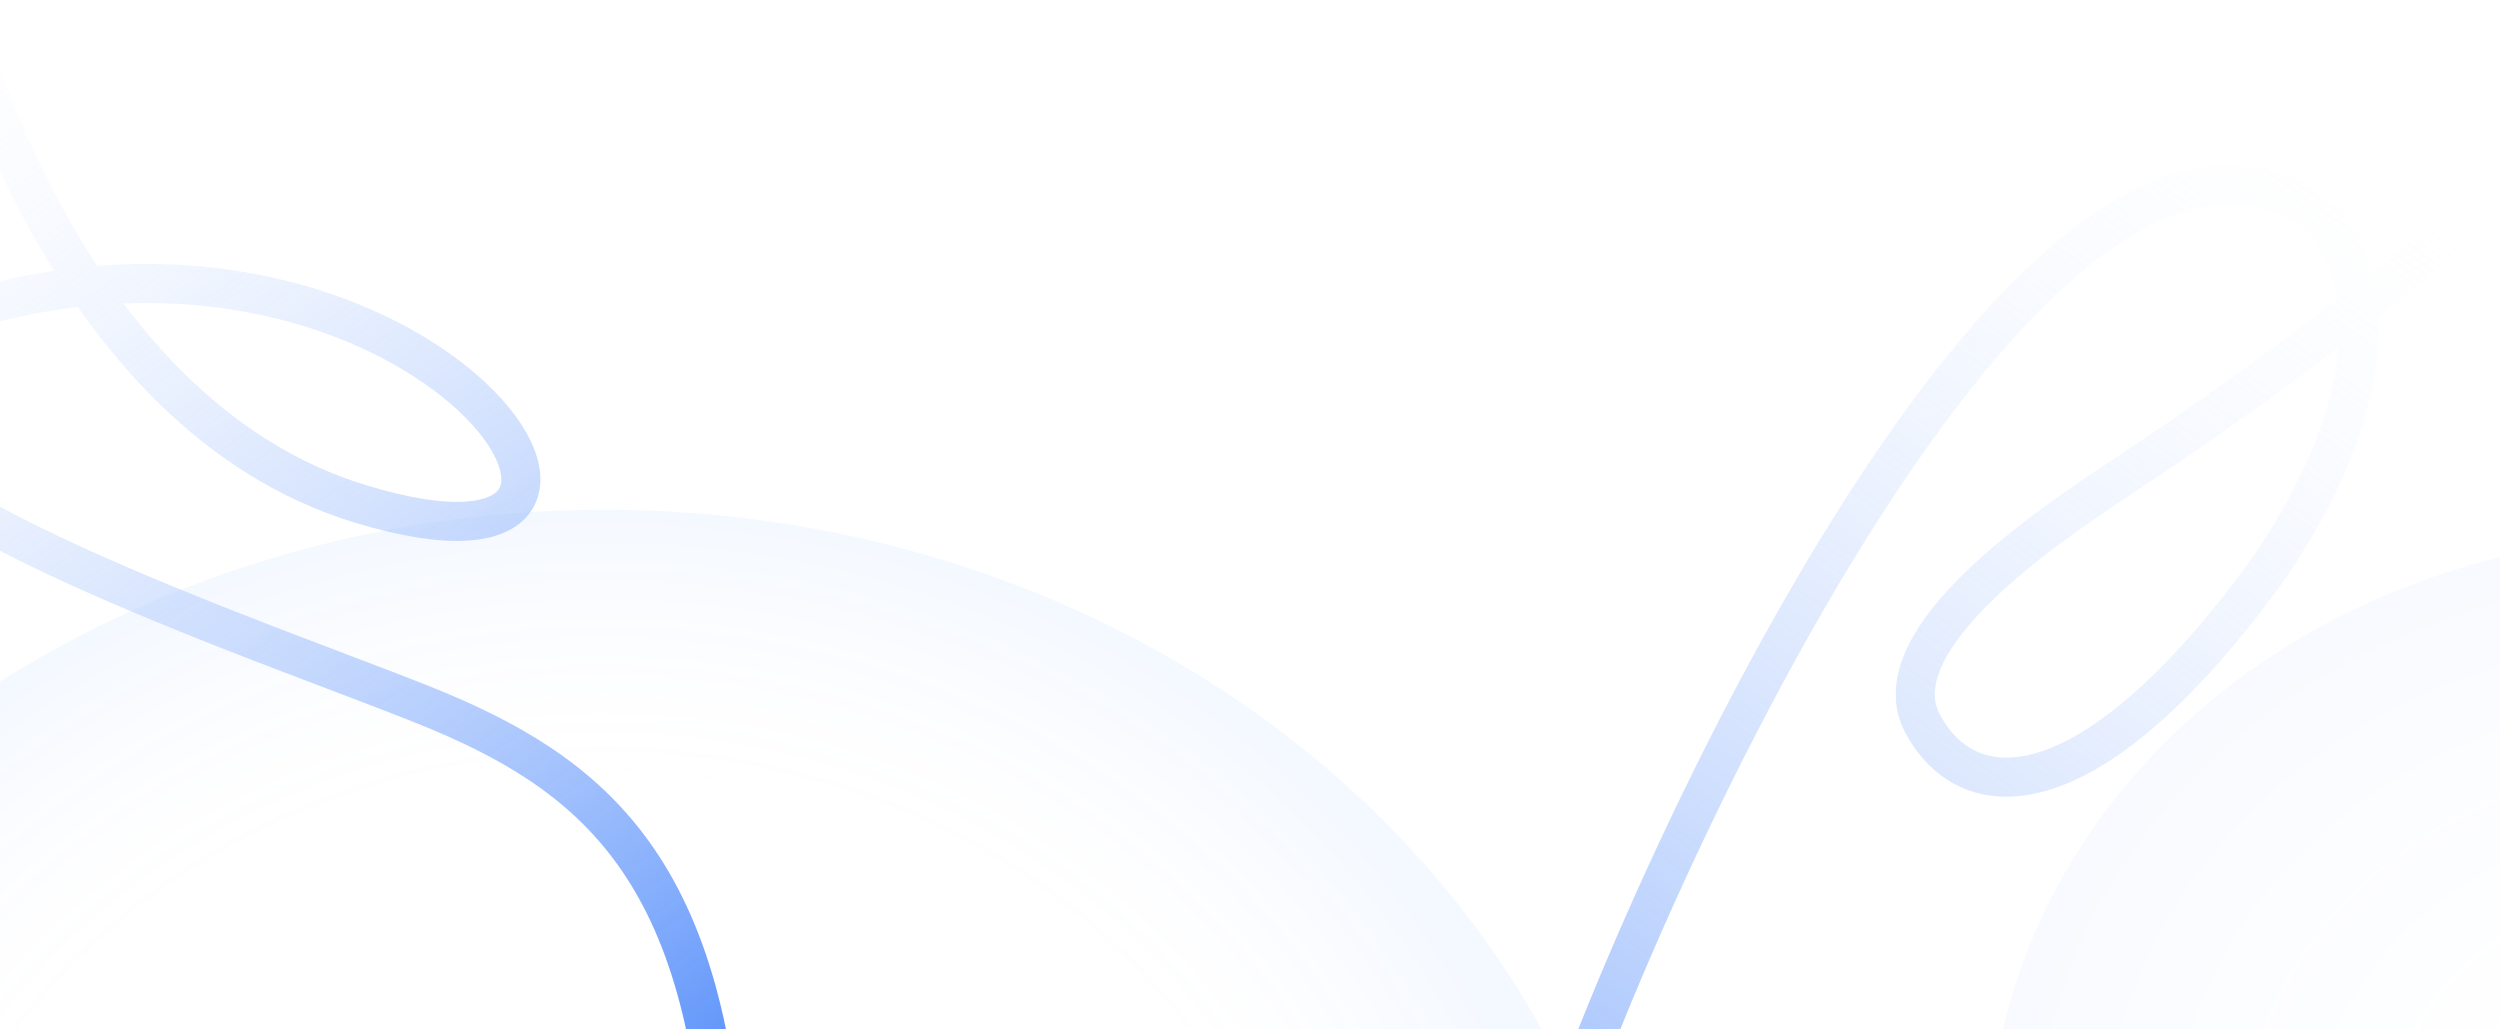 <svg width="1280" height="527" viewBox="0 0 1280 527" fill="none" xmlns="http://www.w3.org/2000/svg">
<g clip-path="url(#clip0_2843_1255)">
<ellipse opacity="0.06" cx="309.5" cy="739.5" rx="535.5" ry="478.5" fill="url(#paint0_radial_2843_1255)"/>
<path d="M-40.48 -84C-28.314 10.833 33.72 212 184.52 258C373.02 315.5 211.521 74 -40.48 166.5C-173.48 226.064 113.521 319.5 217.02 361C304.011 395.881 364.52 445 371.02 610" stroke="url(#paint1_linear_2843_1255)" stroke-width="20"/>
<ellipse opacity="0.04" cx="1374" cy="592" rx="356" ry="318" fill="url(#paint2_radial_2843_1255)"/>
<path d="M1402.5 -31.5C1345.17 48.667 1227.5 151.225 1083 246.5C1040.17 274.742 960.108 331.345 985.5 372.506C1009.75 414.51 1071 414.5 1159.5 294C1238 181 1205.04 109.889 1170 100.5C1009 33 787.5 573.5 781 643" stroke="url(#paint3_linear_2843_1255)" stroke-width="20"/>
</g>
<defs>
<radialGradient id="paint0_radial_2843_1255" cx="0" cy="0" r="1" gradientUnits="userSpaceOnUse" gradientTransform="translate(309 706.5) rotate(-90) scale(445.5 498.569)">
<stop offset="0.668" stop-color="white" stop-opacity="0"/>
<stop offset="1" stop-color="#4885FA"/>
</radialGradient>
<linearGradient id="paint1_linear_2843_1255" x1="-24" y1="-39" x2="404.5" y2="578" gradientUnits="userSpaceOnUse">
<stop stop-color="white" stop-opacity="0"/>
<stop offset="1" stop-color="#4885FA"/>
</linearGradient>
<radialGradient id="paint2_radial_2843_1255" cx="0" cy="0" r="1" gradientUnits="userSpaceOnUse" gradientTransform="translate(1374 592) rotate(-90.06) scale(318 356)">
<stop stop-color="white" stop-opacity="0"/>
<stop offset="1" stop-color="#4885FA"/>
</radialGradient>
<linearGradient id="paint3_linear_2843_1255" x1="1268.5" y1="77" x2="706.5" y2="861.5" gradientUnits="userSpaceOnUse">
<stop stop-color="white" stop-opacity="0"/>
<stop offset="1" stop-color="#4885FA"/>
</linearGradient>
<clipPath id="clip0_2843_1255">
<rect width="1280" height="527" fill="white"/>
</clipPath>
</defs>
</svg>
